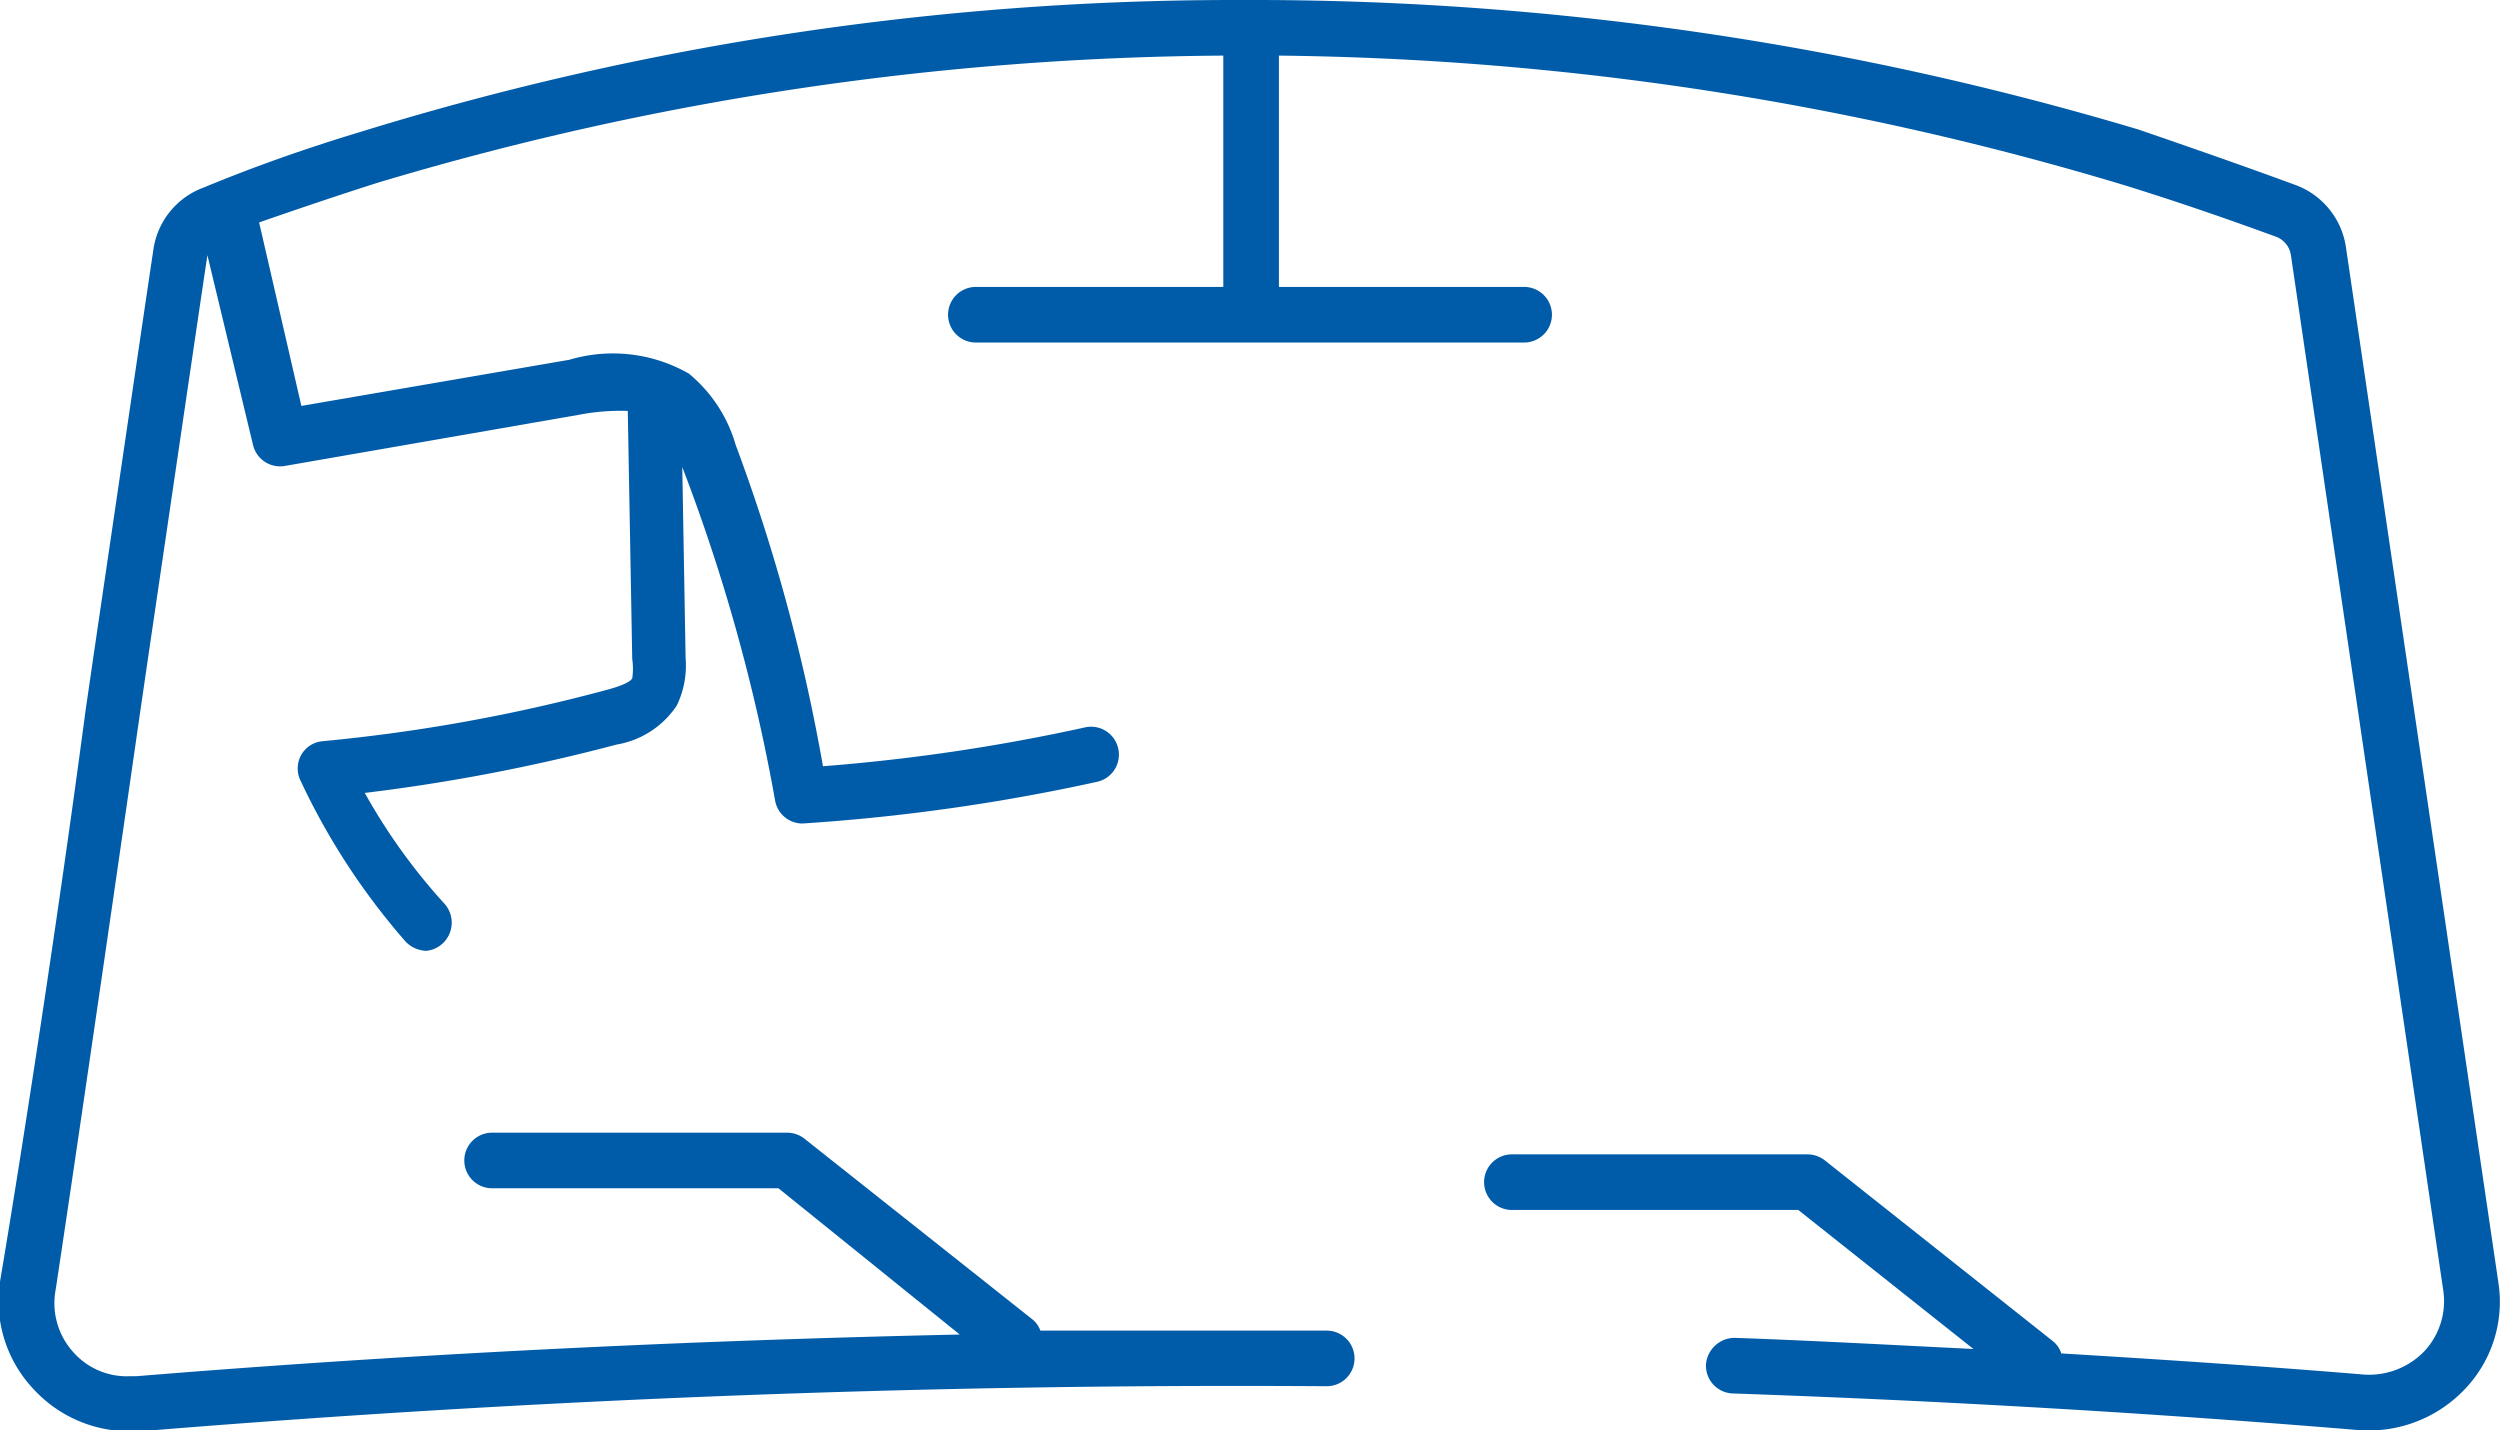 <svg xmlns="http://www.w3.org/2000/svg" viewBox="0 0 44.96 25.72"><defs><style>.cls-1{fill:none;stroke:#c6c6c6;stroke-miterlimit:10;stroke-width:0.25px;}.cls-2{fill:#005ca9;}</style></defs><g id="Warstwa_2" data-name="Warstwa 2"><rect class="cls-1" x="-523.69" y="-701.26" width="841.89" height="841.89"/></g><g id="Warstwa_1" data-name="Warstwa 1"><path class="cls-2" d="M44.93,23.06,42.19,4.45a1.41,1.41,0,0,0-.9-1.12c-.95-.35-1.9-.68-2.83-1A55.63,55.63,0,0,0,22.64,0h-.22l-.09,0h-.18A53.3,53.3,0,0,0,6.49,2.37c-.93.28-1.88.61-2.82,1a1.4,1.4,0,0,0-.91,1.11c-.17,1.13-.59,4-1.06,7.19l-.16,1.1C1,16.84.31,21.22,0,23.05A2.31,2.31,0,0,0,.62,25a2.34,2.34,0,0,0,1.71.74c.06,0,.14,0,.2,0,7.06-.58,14.24-.86,21.33-.81h0a.5.5,0,0,0,0-1c-1.71,0-3.43,0-5.15,0a.46.46,0,0,0-.14-.2l-4.1-3.25a.51.51,0,0,0-.31-.11H8.85a.5.5,0,1,0,0,1H14L17.26,24c-5,.11-9.91.35-14.81.75H2.33a1.28,1.28,0,0,1-1-.42A1.31,1.31,0,0,1,1,23.2c.28-1.84.92-6.22,1.51-10.32l.16-1.1c.47-3.19.89-6.06,1.06-7.19v0L4.55,8a.5.5,0,0,0,.57.38l5.29-.92a3.91,3.91,0,0,1,.88-.07l.08,4.46a1.2,1.2,0,0,1,0,.35c-.06.1-.36.18-.47.21a30.66,30.66,0,0,1-5.1.92.49.49,0,0,0-.39.26.5.5,0,0,0,0,.46A12.33,12.33,0,0,0,7.3,16.94a.54.54,0,0,0,.37.16A.51.51,0,0,0,8,16.26a10.65,10.65,0,0,1-1.44-2,33.22,33.22,0,0,0,4.53-.87,1.62,1.62,0,0,0,1.08-.7,1.64,1.64,0,0,0,.16-.85l-.06-3.44a32.66,32.66,0,0,1,1.67,6,.5.5,0,0,0,.49.41h0a35.22,35.22,0,0,0,5.3-.75.5.5,0,0,0,.38-.6.5.5,0,0,0-.59-.38,34.23,34.23,0,0,1-4.72.7A32.59,32.59,0,0,0,13.23,8a2.59,2.59,0,0,0-.84-1.28,2.75,2.75,0,0,0-2.15-.25l-4.82.83L4.66,4c.72-.25,1.43-.49,2.12-.71A54.09,54.09,0,0,1,22,1V5.16H17.55a.5.5,0,0,0-.5.5.5.5,0,0,0,.5.5h9.86a.5.5,0,0,0,.5-.5.5.5,0,0,0-.5-.5H23V1A54.64,54.64,0,0,1,38.17,3.32c.91.28,1.84.6,2.77.94a.42.42,0,0,1,.26.33l2.74,18.62a1.32,1.32,0,0,1-.34,1.09,1.38,1.38,0,0,1-1.09.42c-1.8-.15-3.62-.27-5.44-.38a.46.46,0,0,0-.15-.22l-4.1-3.25a.51.51,0,0,0-.31-.11H27.19a.5.5,0,0,0-.5.5.5.5,0,0,0,.5.5h5.15l3.15,2.5c-1.43-.07-2.87-.15-4.29-.2a.52.52,0,0,0-.52.48.5.5,0,0,0,.48.52c3.75.13,7.54.35,11.27.66a2.38,2.38,0,0,0,1.9-.74A2.27,2.27,0,0,0,44.93,23.06Z"/></g></svg>
